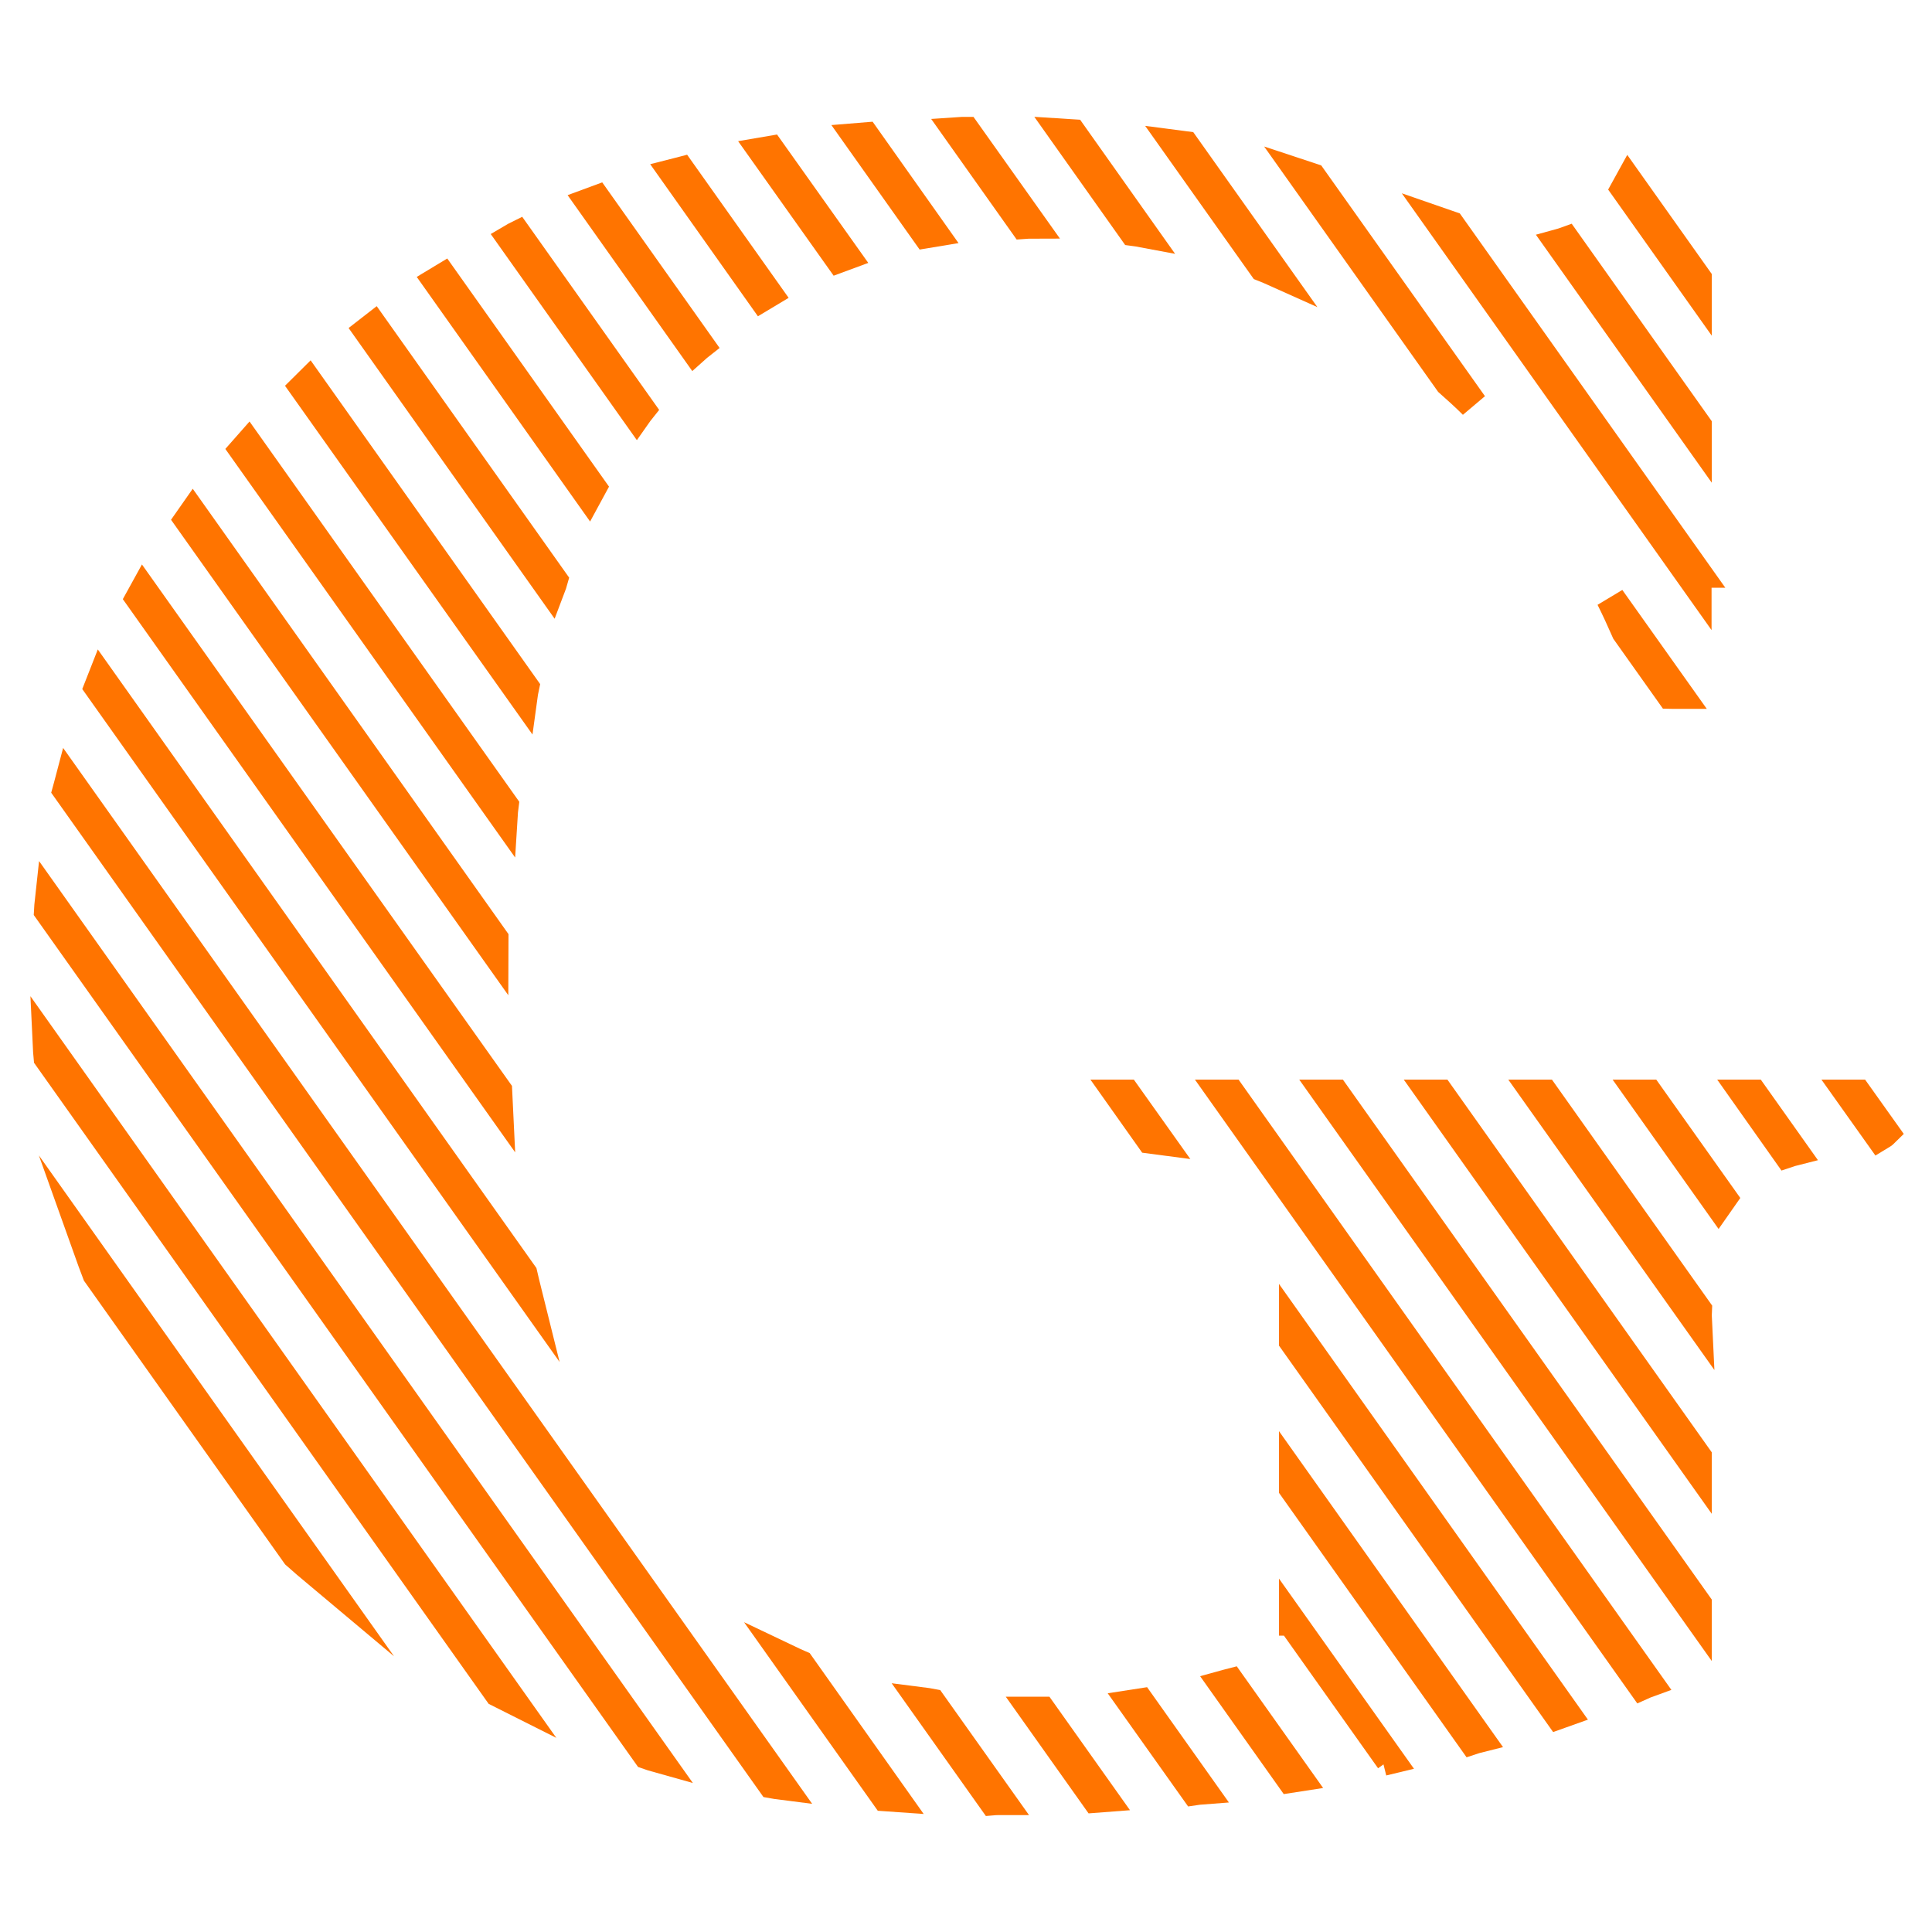 <?xml version="1.0" encoding="UTF-8"?>
<svg data-bbox="24.4 68 951.2 864.1" viewBox="0 0 1000 1000" xmlns="http://www.w3.org/2000/svg" data-type="ugc">
    <g>
        <path d="M164.2 814.2 45.5 646.8c1.5 4.2 3 8.4 4.6 12.5l103.1 145.4c3.6 3.2 7.3 6.4 11 9.5z" fill="#ff7400" stroke="#ff7400" stroke-width="15" stroke-miterlimit="10"/>
        <path d="M264.5 879.4 24.4 540.8c.1 2.2.3 4.4.5 6.6L258 876.1c2.1 1.1 4.3 2.2 6.5 3.3z" fill="#ff7400" stroke="#ff7400" stroke-width="15" stroke-miterlimit="10"/>
        <path d="M340.3 910 25.5 466.1c-.2 1.8-.3 3.5-.4 5.3L335 908.3c1.7.6 3.5 1.2 5.3 1.7z" fill="#ff7400" stroke="#ff7400" stroke-width="15" stroke-miterlimit="10"/>
        <path d="M404.4 924.1 35.8 404.5c-.4 1.5-.7 3-1.1 4.4l364.8 514.4c1.7.3 3.3.6 4.9.8z" fill="#ff7400" stroke="#ff7400" stroke-width="15" stroke-miterlimit="10"/>
        <path d="m462.8 930.3-48.6-68.6c-2.1-.9-4.2-1.9-6.3-2.9l50.5 71.2c1.5.1 3 .2 4.4.3z" fill="#ff7400" stroke="#ff7400" stroke-width="15" stroke-miterlimit="10"/>
        <path d="M270.7 659.5 52.6 351.9c-.5 1.3-1 2.6-1.5 3.8l221.6 312.4c-.7-2.8-1.3-5.7-2-8.6z" fill="#ff7400" stroke="#ff7400" stroke-width="15" stroke-miterlimit="10"/>
        <path d="M257.6 564.6 74.3 306.3c-.6 1.1-1.3 2.2-1.9 3.3L258 571.3c-.1-2.2-.3-4.4-.4-6.7z" fill="#ff7400" stroke="#ff7400" stroke-width="15" stroke-miterlimit="10"/>
        <path d="M517.2 932h.9l-35.8-50.4c-1.6-.3-3.2-.6-4.8-.8l36.4 51.3c1.1-.1 2.1-.1 3.3-.1z" fill="#ff7400" stroke="#ff7400" stroke-width="15" stroke-miterlimit="10"/>
        <path d="M255.7 485.9 99.8 266l-2.1 3 157.9 222.6c0-1.9.1-3.8.1-5.7z" fill="#ff7400" stroke="#ff7400" stroke-width="15" stroke-miterlimit="10"/>
        <path d="m571.1 930.5-31.8-44.8h-4.2l32 45.1c1.3-.1 2.7-.2 4-.3z" fill="#ff7400" stroke="#ff7400" stroke-width="15" stroke-miterlimit="10"/>
        <path d="m622.3 926.5-32-45.1c-1.3.2-2.5.4-3.8.6l31.9 44.9c1.3-.2 2.6-.3 3.9-.4z" fill="#ff7400" stroke="#ff7400" stroke-width="15" stroke-miterlimit="10"/>
        <path d="M261 417 128.5 230.2c-.8.9-1.5 1.8-2.3 2.7l134.2 189.2c.1-1.7.4-3.4.6-5.1z" fill="#ff7400" stroke="#ff7400" stroke-width="15" stroke-miterlimit="10"/>
        <path d="M671.7 919.9 637 871c-1.2.3-2.4.7-3.5 1l34.4 48.5c1.3-.2 2.5-.4 3.8-.6z" fill="#ff7400" stroke="#ff7400" stroke-width="15" stroke-miterlimit="10"/>
        <path d="M271.6 355.8 159.8 198.1c-.8.8-1.7 1.6-2.5 2.4l113.4 159.8c.2-1.5.6-3 .9-4.5z" fill="#ff7400" stroke="#ff7400" stroke-width="15" stroke-miterlimit="10"/>
        <path d="m286.4 300.4-93-131.2-2.7 2.1 94.4 133.2c.5-1.3.9-2.7 1.3-4.1z" fill="#ff7400" stroke="#ff7400" stroke-width="15" stroke-miterlimit="10"/>
        <path d="M715.7 911.7c1.2-.3 2.5-.5 3.7-.8l-49.9-70.3v6" fill="#ff7400" stroke="#ff7400" stroke-width="15" stroke-miterlimit="10"/>
        <path d="m765.5 899.7-96-135.4v6L762 900.7c1.2-.4 2.3-.7 3.5-1z" fill="#ff7400" stroke="#ff7400" stroke-width="15" stroke-miterlimit="10"/>
        <path d="m306.4 252.4-77-108.6c-1 .6-1.9 1.2-2.9 1.8l78.1 110.2c.6-1.1 1.2-2.3 1.8-3.4z" fill="#ff7400" stroke="#ff7400" stroke-width="15" stroke-miterlimit="10"/>
        <path d="M810.1 886.4 669.5 688.1v6l137.2 193.4c1.1-.4 2.3-.7 3.4-1.1z" fill="#ff7400" stroke="#ff7400" stroke-width="15" stroke-miterlimit="10"/>
        <path d="m578.9 566.3 16.5 23.3c1.6.2 3.1.4 4.6.6l-17-23.9h-4.1z" fill="#ff7400" stroke="#ff7400" stroke-width="15" stroke-miterlimit="10"/>
        <path d="m331.8 211.9-63.9-90.1c-1 .5-2.1 1-3.1 1.6l64.8 91.4c.7-1 1.4-1.9 2.2-2.9z" fill="#ff7400" stroke="#ff7400" stroke-width="15" stroke-miterlimit="10"/>
        <path d="m362.2 178.6-53.3-75.2c-1.1.4-2.2.9-3.3 1.3l54 76.2c.9-.8 1.7-1.6 2.6-2.3z" fill="#ff7400" stroke="#ff7400" stroke-width="15" stroke-miterlimit="10"/>
        <path d="M853.3 871 637.2 566.3H633l217 306c1.1-.5 2.2-.9 3.3-1.3z" fill="#ff7400" stroke="#ff7400" stroke-width="15" stroke-miterlimit="10"/>
        <path d="m397.4 151.9-44.9-63.3c-1.2.3-2.3.7-3.5 1l45.4 64.1 3-1.8z" fill="#ff7400" stroke="#ff7400" stroke-width="15" stroke-miterlimit="10"/>
        <path fill="#ff7400" stroke="#ff7400" stroke-width="15" stroke-miterlimit="10" d="m878.5 830.3-187.3-264H687l191.5 269.9v-5.9z"/>
        <path fill="#ff7400" stroke="#ff7400" stroke-width="15" stroke-miterlimit="10" d="M878.5 754.1 745.3 566.3h-4.2L878.5 760v-5.9z"/>
        <path d="m437.6 132.4-38.8-54.6c-1.2.2-2.5.5-3.7.7l39.2 55.2c1.1-.4 2.2-.9 3.3-1.3z" fill="#ff7400" stroke="#ff7400" stroke-width="15" stroke-miterlimit="10"/>
        <path d="m878.6 678-79.2-111.7h-4.2l83.4 117.5c-.1-2-.1-3.9 0-5.8z" fill="#ff7400" stroke="#ff7400" stroke-width="15" stroke-miterlimit="10"/>
        <path d="M483.1 120.4 448 70.8c-1.3.1-2.6.3-3.9.4l35.3 49.8c1.2-.2 2.5-.4 3.7-.6z" fill="#ff7400" stroke="#ff7400" stroke-width="15" stroke-miterlimit="10"/>
        <path d="m891.6 620.1-38.2-53.8h-4.2l40.3 56.8 2.1-3z" fill="#ff7400" stroke="#ff7400" stroke-width="15" stroke-miterlimit="10"/>
        <path d="M534.1 116 500 68c-1.4 0-2.8 0-4.2.1l34.1 48.1c1.4-.1 2.8-.2 4.2-.2z" fill="#ff7400" stroke="#ff7400" stroke-width="15" stroke-miterlimit="10"/>
        <path d="m928.5 595.9-21-29.6h-4.2L925 597c1.2-.4 2.3-.8 3.5-1.1z" fill="#ff7400" stroke="#ff7400" stroke-width="15" stroke-miterlimit="10"/>
        <path d="M591.4 120.6 555 69.2c-1.4-.1-2.9-.1-4.4-.2l36 50.8c1.6.2 3.2.5 4.8.8z" fill="#ff7400" stroke="#ff7400" stroke-width="15" stroke-miterlimit="10"/>
        <path d="m659.8 140.8-46.4-65.4c-1.5-.2-3.1-.5-4.7-.7l45.1 63.6c2 .8 4 1.6 6 2.5z" fill="#ff7400" stroke="#ff7400" stroke-width="15" stroke-miterlimit="10"/>
        <path d="m975.6 586.1-14.1-19.8h-4.2l15.5 21.8c1-.6 2-1.2 2.8-2z" fill="#ff7400" stroke="#ff7400" stroke-width="15" stroke-miterlimit="10"/>
        <path d="m841.6 326.9 23 32.4c.3 0 .6.1.9.1h3.4l-35.3-49.7c2.8 5.6 5.4 11.3 8 17.2z" fill="#ff7400" stroke="#ff7400" stroke-width="15" stroke-miterlimit="10"/>
        <path d="M762.5 209.4 679.2 92c-1.9-.6-3.7-1.2-5.5-1.8L750 197.8c4.3 3.8 8.5 7.6 12.5 11.6z" fill="#ff7400" stroke="#ff7400" stroke-width="15" stroke-miterlimit="10"/>
        <path d="M878.5 296.7 750.9 116.8c-1.8-.6-3.6-1.2-5.6-1.9l133.1 187.7v-5.9z" fill="#ff7400" stroke="#ff7400" stroke-width="15" stroke-miterlimit="10"/>
        <path d="m878.5 220.4-67.8-95.6c-1.1.4-2.3.8-3.4 1.1l71.2 100.4v-5.9z" fill="#ff7400" stroke="#ff7400" stroke-width="15" stroke-miterlimit="10"/>
        <path d="m878.5 144.2-35.4-49.9c-.6 1.1-1.3 2.2-1.9 3.3l37.3 52.6v-6z" fill="#ff7400" stroke="#ff7400" stroke-width="15" stroke-miterlimit="10"/>
    </g>
</svg>
